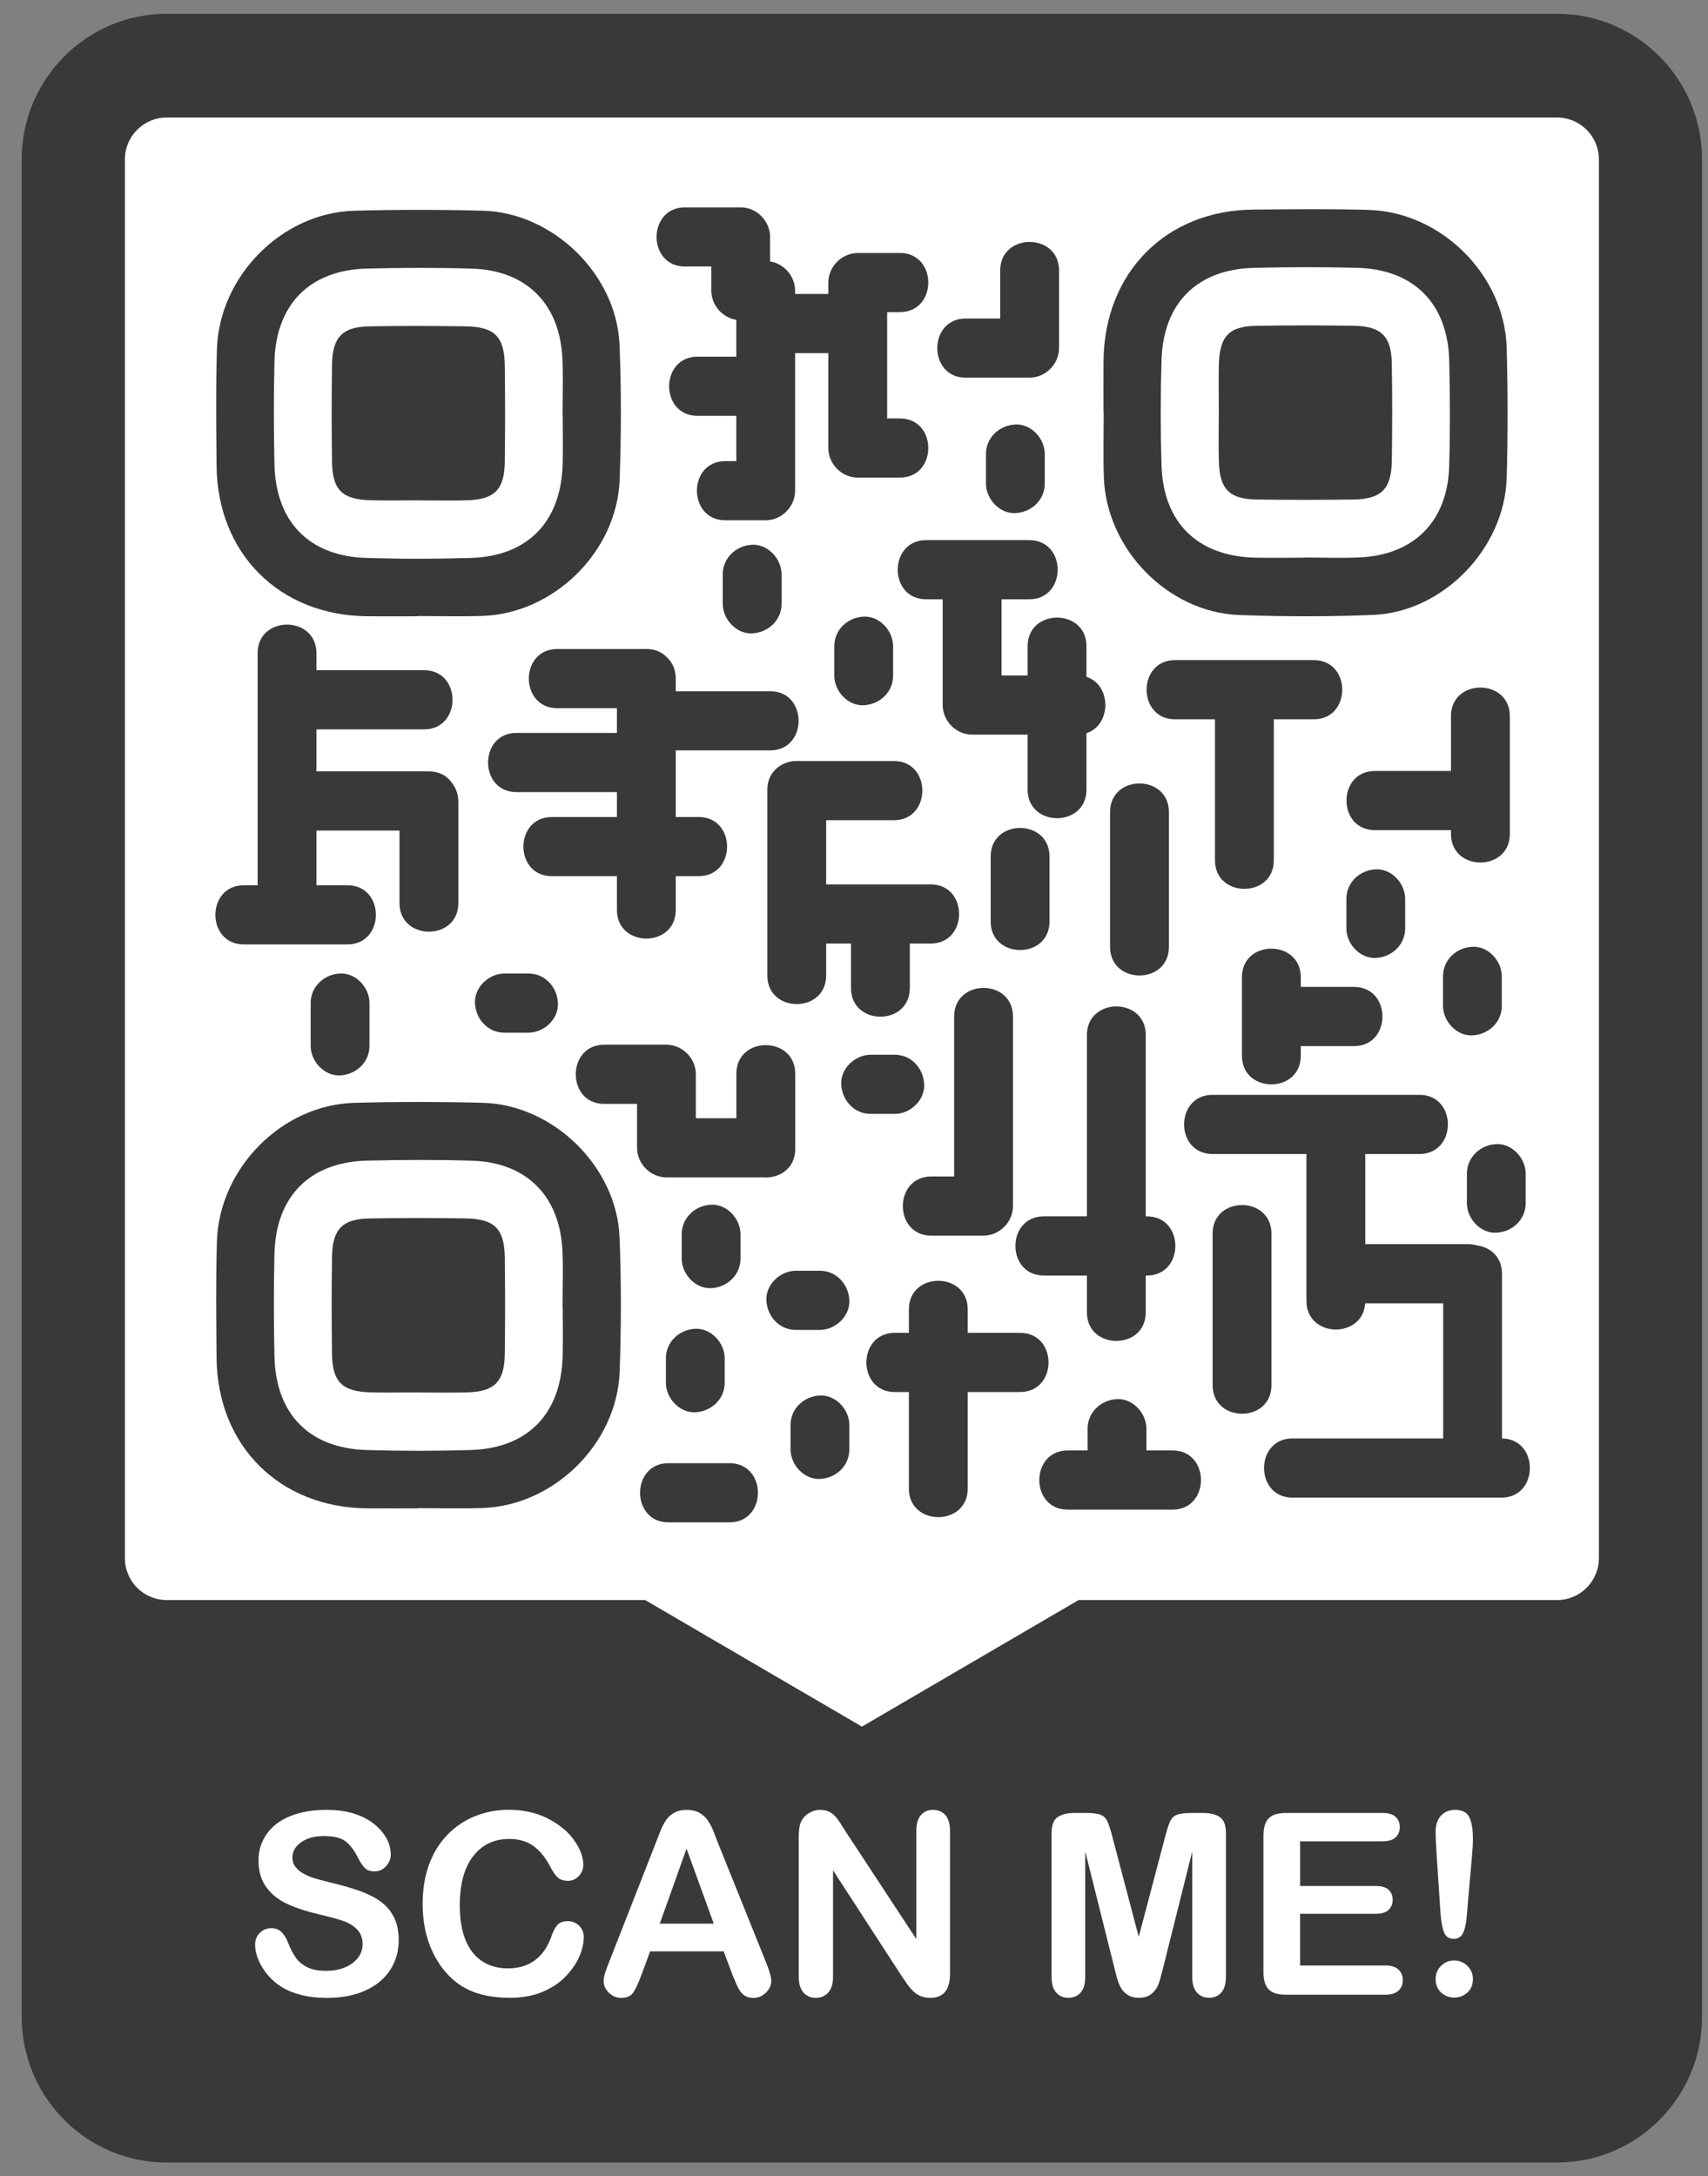 <svg width="62" height="79" viewBox="0 0 62 79" fill="none" xmlns="http://www.w3.org/2000/svg">
<rect x="0" y="0" width="62" height="79" fill="#808080" stroke="none"/>
<path d="M61.785 5.793L61.785 73.207C61.785 76.128 59.428 78.499 56.523 78.499H6.048C3.144 78.499 0.787 76.128 0.787 73.207L0.787 5.793C0.787 2.872 3.144 0.501 6.048 0.501L56.523 0.501C59.428 0.501 61.785 2.872 61.785 5.793Z" fill="#393939"/>
<path d="M56.526 4.266H6.05C5.212 4.266 4.533 4.948 4.533 5.791V56.556C4.533 57.399 5.212 58.081 6.05 58.081H23.419L31.287 62.676L39.154 58.081H56.523C57.361 58.081 58.04 57.399 58.04 56.556V5.791C58.04 4.948 57.361 4.266 56.523 4.266H56.526Z" fill="white"/>
<path d="M24.865 9.672H26.887C26.531 9.314 26.175 8.956 25.82 8.599V10.549C25.82 11.131 26.309 11.623 26.887 11.623H27.795C27.439 11.264 27.082 10.906 26.728 10.549V17.811C27.084 17.453 27.44 17.094 27.795 16.738H26.33C24.956 16.738 24.954 18.886 26.33 18.886H27.795C28.373 18.886 28.862 18.393 28.862 17.812V10.551C28.862 9.97 28.373 9.478 27.795 9.478H26.887C27.244 9.836 27.6 10.194 27.954 10.551V8.601C27.954 8.019 27.465 7.527 26.887 7.527H24.865C23.491 7.527 23.489 9.675 24.865 9.675V9.672Z" fill="#393939"/>
<path d="M32.665 9.185H31.136C30.558 9.185 30.068 9.677 30.068 10.258V16.263C30.068 16.845 30.558 17.337 31.136 17.337H32.665C34.04 17.337 34.041 15.189 32.665 15.189H31.136C31.492 15.547 31.848 15.905 32.203 16.262V10.257C31.846 10.615 31.49 10.973 31.136 11.33H32.665C34.04 11.33 34.041 9.182 32.665 9.182V9.185Z" fill="#393939"/>
<path d="M27.795 12.819H31.137C32.511 12.819 32.513 10.671 31.137 10.671H27.795C26.421 10.671 26.419 12.819 27.795 12.819Z" fill="#393939"/>
<path d="M46.317 37.973H49.151C50.526 37.973 50.527 35.825 49.151 35.825H46.317C44.942 35.825 44.941 37.973 46.317 37.973Z" fill="#393939"/>
<path d="M27.795 12.947H25.32C23.946 12.947 23.945 15.095 25.32 15.095H27.795C29.169 15.095 29.171 12.947 27.795 12.947Z" fill="#393939"/>
<path d="M52.67 25.995V30.272C52.67 31.654 54.806 31.656 54.806 30.272V25.995C54.806 24.613 52.67 24.611 52.67 25.995Z" fill="#393939"/>
<path d="M49.908 30.134H53.738C55.112 30.134 55.114 27.986 53.738 27.986H49.908C48.534 27.986 48.532 30.134 49.908 30.134Z" fill="#393939"/>
<path d="M52.381 35.44V36.511C52.381 37.073 52.872 37.611 53.448 37.584C54.026 37.557 54.515 37.113 54.515 36.511V35.44C54.515 34.879 54.024 34.34 53.448 34.367C52.87 34.394 52.381 34.838 52.381 35.44Z" fill="#393939"/>
<path d="M53.248 42.604V43.674C53.248 44.236 53.739 44.774 54.315 44.747C54.893 44.721 55.382 44.276 55.382 43.674V42.604C55.382 42.042 54.892 41.504 54.315 41.531C53.737 41.557 53.248 42.002 53.248 42.604Z" fill="#393939"/>
<path d="M48.873 32.63V33.7C48.873 34.262 49.364 34.8 49.94 34.773C50.518 34.746 51.007 34.302 51.007 33.7V32.63C51.007 32.068 50.517 31.529 49.94 31.556C49.362 31.583 48.873 32.028 48.873 32.63Z" fill="#393939"/>
<path d="M30.285 23.456V24.527C30.285 25.089 30.776 25.627 31.352 25.6C31.93 25.573 32.419 25.129 32.419 24.527V23.456C32.419 22.895 31.929 22.357 31.352 22.383C30.774 22.41 30.285 22.854 30.285 23.456Z" fill="#393939"/>
<path d="M35.791 16.482V17.552C35.791 18.114 36.282 18.652 36.858 18.625C37.436 18.599 37.925 18.154 37.925 17.552V16.482C37.925 15.92 37.435 15.382 36.858 15.409C36.28 15.435 35.791 15.88 35.791 16.482Z" fill="#393939"/>
<path d="M26.236 20.848V21.918C26.236 22.48 26.727 23.018 27.303 22.991C27.881 22.964 28.371 22.52 28.371 21.918V20.848C28.371 20.286 27.88 19.748 27.303 19.774C26.726 19.801 26.236 20.246 26.236 20.848Z" fill="#393939"/>
<path d="M33.619 21.754H37.362C38.736 21.754 38.738 19.606 37.362 19.606H33.619C32.245 19.606 32.243 21.754 33.619 21.754Z" fill="#393939"/>
<path d="M39.093 24.519H35.287C35.644 24.878 36 25.236 36.355 25.593V20.721C36.355 19.339 34.219 19.337 34.219 20.721V25.593C34.219 26.174 34.708 26.666 35.286 26.666H39.092C40.466 26.666 40.468 24.518 39.092 24.518L39.093 24.519Z" fill="#393939"/>
<path d="M37.303 23.456V28.664C37.303 30.046 39.438 30.047 39.438 28.664V23.456C39.438 22.074 37.303 22.073 37.303 23.456Z" fill="#393939"/>
<path d="M37.891 46.301H41.633C43.008 46.301 43.009 44.153 41.633 44.153H37.891C36.516 44.153 36.515 46.301 37.891 46.301Z" fill="#393939"/>
<path d="M42.564 52.651H38.758C37.383 52.651 37.382 54.799 38.758 54.799H42.564C43.938 54.799 43.94 52.651 42.564 52.651Z" fill="#393939"/>
<path d="M39.48 51.86V53.449C39.48 54.011 39.971 54.549 40.548 54.522C41.126 54.496 41.615 54.051 41.615 53.449V51.86C41.615 51.298 41.124 50.76 40.548 50.787C39.97 50.814 39.48 51.258 39.48 51.86Z" fill="#393939"/>
<path d="M28.922 29.773H32.449C33.823 29.773 33.825 27.625 32.449 27.625H28.922C27.547 27.625 27.546 29.773 28.922 29.773Z" fill="#393939"/>
<path d="M29.989 35.411V28.672C29.989 27.29 27.854 27.289 27.854 28.672V35.411C27.854 36.793 29.989 36.795 29.989 35.411Z" fill="#393939"/>
<path d="M29.293 34.251H33.783C35.158 34.251 35.159 32.103 33.783 32.103H29.293C27.919 32.103 27.917 34.251 29.293 34.251Z" fill="#393939"/>
<path d="M33.026 35.868V33.236C33.026 31.854 30.891 31.852 30.891 33.236V35.868C30.891 37.251 33.026 37.252 33.026 35.868Z" fill="#393939"/>
<path d="M35.056 13.708H37.375C37.953 13.708 38.443 13.216 38.443 12.635V9.819C38.443 8.437 36.307 8.436 36.307 9.819V12.635C36.663 12.277 37.019 11.918 37.374 11.562H35.055C33.68 11.562 33.679 13.71 35.055 13.71L35.056 13.708Z" fill="#393939"/>
<path d="M42.653 26.11H47.691C49.066 26.11 49.067 23.962 47.691 23.962H42.653C41.278 23.962 41.276 26.11 42.653 26.11Z" fill="#393939"/>
<path d="M46.239 31.228V25.037C46.239 23.654 44.103 23.653 44.103 25.037V31.228C44.103 32.61 46.239 32.612 46.239 31.228Z" fill="#393939"/>
<path d="M42.431 34.372V29.477C42.431 28.094 40.295 28.093 40.295 29.477V34.372C40.295 35.754 42.431 35.756 42.431 34.372Z" fill="#393939"/>
<path d="M44.018 44.78V50.281C44.018 51.664 46.153 51.665 46.153 50.281V44.78C46.153 43.398 44.018 43.396 44.018 44.78Z" fill="#393939"/>
<path d="M44.014 41.89H51.527C52.901 41.89 52.903 39.742 51.527 39.742H44.014C42.639 39.742 42.638 41.89 44.014 41.89Z" fill="#393939"/>
<path d="M47.424 40.817V47.224C47.424 48.606 49.559 48.608 49.559 47.224V40.817C49.559 39.435 47.424 39.433 47.424 40.817Z" fill="#393939"/>
<path d="M53.284 45.162H48.492C47.118 45.162 47.116 47.31 48.492 47.31H53.284C54.659 47.31 54.66 45.162 53.284 45.162Z" fill="#393939"/>
<path d="M54.522 53.072V46.235C54.522 44.853 52.387 44.851 52.387 46.235V53.072C52.387 54.454 54.522 54.456 54.522 53.072Z" fill="#393939"/>
<path d="M46.916 54.363H54.503C55.877 54.363 55.879 52.215 54.503 52.215H46.916C45.542 52.215 45.54 54.363 46.916 54.363Z" fill="#393939"/>
<path d="M39.455 37.571V47.639C39.455 49.021 41.591 49.022 41.591 47.639V37.571C41.591 36.188 39.455 36.187 39.455 37.571Z" fill="#393939"/>
<path d="M32.481 50.53H37.03C38.404 50.53 38.406 48.382 37.03 48.382H32.481C31.106 48.382 31.105 50.53 32.481 50.53Z" fill="#393939"/>
<path d="M32.992 47.53V54.035C32.992 55.417 35.128 55.419 35.128 54.035V47.53C35.128 46.148 32.992 46.146 32.992 47.53Z" fill="#393939"/>
<path d="M28.886 48.275H29.764C30.323 48.275 30.858 47.781 30.831 47.202C30.805 46.62 30.363 46.128 29.764 46.128H28.886C28.328 46.128 27.793 46.622 27.819 47.202C27.846 47.783 28.288 48.275 28.886 48.275Z" fill="#393939"/>
<path d="M24.746 44.804V45.687C24.746 46.249 25.237 46.787 25.813 46.76C26.391 46.733 26.88 46.289 26.88 45.687V44.804C26.88 44.242 26.39 43.704 25.813 43.73C25.235 43.757 24.746 44.202 24.746 44.804Z" fill="#393939"/>
<path d="M18.308 37.486H19.186C19.745 37.486 20.28 36.992 20.253 36.413C20.227 35.831 19.785 35.339 19.186 35.339H18.308C17.75 35.339 17.215 35.833 17.241 36.413C17.268 36.994 17.71 37.486 18.308 37.486Z" fill="#393939"/>
<path d="M26.306 50.191V49.308C26.306 48.746 25.815 48.208 25.239 48.234C24.661 48.261 24.172 48.706 24.172 49.308V50.191C24.172 50.753 24.663 51.291 25.239 51.264C25.817 51.237 26.306 50.793 26.306 50.191Z" fill="#393939"/>
<path d="M30.831 52.612V51.729C30.831 51.167 30.341 50.629 29.764 50.656C29.186 50.683 28.697 51.127 28.697 51.729V52.612C28.697 53.174 29.188 53.712 29.764 53.685C30.342 53.659 30.831 53.214 30.831 52.612Z" fill="#393939"/>
<path d="M31.603 40.434H32.481C33.04 40.434 33.575 39.94 33.548 39.36C33.522 38.779 33.08 38.287 32.481 38.287H31.603C31.044 38.287 30.509 38.781 30.536 39.36C30.563 39.941 31.005 40.434 31.603 40.434Z" fill="#393939"/>
<path d="M24.266 55.261H26.481C27.856 55.261 27.857 53.113 26.481 53.113H24.266C22.891 53.113 22.89 55.261 24.266 55.261Z" fill="#393939"/>
<path d="M35.961 31.091V33.449C35.961 34.831 38.097 34.833 38.097 33.449V31.091C38.097 29.709 35.961 29.707 35.961 31.091Z" fill="#393939"/>
<path d="M21.932 40.071H24.192L23.125 38.998V41.666C23.125 42.247 23.614 42.739 24.192 42.739H27.554C28.929 42.739 28.93 40.591 27.554 40.591H24.192C24.548 40.949 24.904 41.308 25.259 41.664V38.996C25.259 38.415 24.77 37.923 24.192 37.923H21.932C20.557 37.923 20.556 40.071 21.932 40.071Z" fill="#393939"/>
<path d="M26.73 38.975C26.73 39.885 26.73 40.795 26.73 41.705C26.73 43.087 28.866 43.088 28.866 41.705V38.975C28.866 37.593 26.73 37.591 26.73 38.975Z" fill="#393939"/>
<path d="M20.229 25.707H23.464C24.839 25.707 24.84 23.559 23.464 23.559H20.229C18.854 23.559 18.853 25.707 20.229 25.707Z" fill="#393939"/>
<path d="M24.53 33.032V24.632C24.53 23.25 22.395 23.248 22.395 24.632V33.032C22.395 34.415 24.53 34.416 24.53 33.032Z" fill="#393939"/>
<path d="M27.958 25.092H23.463C22.089 25.092 22.087 27.239 23.463 27.239H27.958C29.332 27.239 29.334 25.092 27.958 25.092Z" fill="#393939"/>
<path d="M23.465 26.605H18.748C17.374 26.605 17.372 28.753 18.748 28.753H23.465C24.839 28.753 24.841 26.605 23.465 26.605Z" fill="#393939"/>
<path d="M20.032 31.805H25.361C26.736 31.805 26.737 29.657 25.361 29.657H20.032C18.657 29.657 18.655 31.805 20.032 31.805Z" fill="#393939"/>
<path d="M13.412 37.963V36.411C13.412 35.849 12.921 35.311 12.345 35.338C11.767 35.365 11.277 35.809 11.277 36.411V37.963C11.277 38.525 11.768 39.063 12.345 39.036C12.922 39.01 13.412 38.565 13.412 37.963Z" fill="#393939"/>
<path d="M8.85 34.282H12.613C13.987 34.282 13.989 32.135 12.613 32.135H8.85C7.475 32.135 7.474 34.282 8.85 34.282Z" fill="#393939"/>
<path d="M9.352 23.711V33.208C9.352 34.59 11.487 34.592 11.487 33.208V23.711C11.487 22.328 9.352 22.327 9.352 23.711Z" fill="#393939"/>
<path d="M10.555 26.476H15.395C16.77 26.476 16.771 24.328 15.395 24.328H10.555C9.18 24.328 9.179 26.476 10.555 26.476Z" fill="#393939"/>
<path d="M11.223 30.149H15.57C16.944 30.149 16.946 28.001 15.57 28.001H11.223C9.848 28.001 9.847 30.149 11.223 30.149Z" fill="#393939"/>
<path d="M14.502 29.108V32.783C14.502 34.165 16.638 34.166 16.638 32.783V29.108C16.638 27.726 14.502 27.724 14.502 29.108Z" fill="#393939"/>
<path d="M33.806 44.853H35.704C36.282 44.853 36.771 44.361 36.771 43.78V36.899C36.771 35.516 34.636 35.515 34.636 36.899V43.78C34.992 43.421 35.348 43.063 35.703 42.706H33.805C32.43 42.706 32.429 44.854 33.805 44.854L33.806 44.853Z" fill="#393939"/>
<path d="M15.227 18.162C14.643 18.162 14.059 18.174 13.477 18.16C12.421 18.136 12.065 17.791 12.052 16.754C12.036 15.581 12.034 14.407 12.052 13.234C12.067 12.241 12.429 11.865 13.398 11.847C14.564 11.825 15.732 11.829 16.898 11.846C17.946 11.859 18.308 12.216 18.323 13.253C18.339 14.426 18.339 15.6 18.323 16.773C18.31 17.768 17.955 18.127 16.977 18.16C16.394 18.179 15.81 18.163 15.227 18.165V18.162Z" fill="#393939"/>
<path d="M15.176 22.37C14.559 22.37 13.943 22.374 13.328 22.37C10.139 22.34 7.888 20.091 7.861 16.897C7.849 15.495 7.833 14.092 7.873 12.691C7.951 10.026 10.232 7.719 12.867 7.649C14.422 7.608 15.98 7.608 17.535 7.649C20.084 7.721 22.386 9.967 22.489 12.522C22.555 14.15 22.552 15.783 22.493 17.411C22.397 20.027 20.102 22.276 17.508 22.358C16.731 22.383 15.952 22.362 15.174 22.362C15.174 22.365 15.174 22.368 15.174 22.371L15.176 22.37ZM20.423 15.07H20.42C20.42 14.384 20.446 13.698 20.415 13.014C20.322 11.028 19.11 9.812 17.131 9.751C15.866 9.712 14.599 9.718 13.334 9.748C11.255 9.796 10.015 11.037 9.963 13.124C9.932 14.364 9.936 15.605 9.963 16.845C10.004 18.941 11.221 20.191 13.3 20.253C14.565 20.292 15.832 20.292 17.097 20.253C19.169 20.188 20.375 18.929 20.424 16.831C20.438 16.244 20.426 15.655 20.426 15.068L20.423 15.07Z" fill="#393939"/>
<path d="M15.176 54.753C14.559 54.753 13.943 54.757 13.328 54.753C10.139 54.723 7.888 52.474 7.861 49.28C7.849 47.878 7.833 46.475 7.873 45.074C7.951 42.409 10.232 40.102 12.867 40.032C14.422 39.991 15.98 39.991 17.535 40.032C20.084 40.103 22.386 42.35 22.489 44.905C22.555 46.533 22.552 48.166 22.493 49.794C22.397 52.41 20.102 54.659 17.508 54.741C16.731 54.766 15.952 54.745 15.174 54.745C15.174 54.748 15.174 54.751 15.174 54.754L15.176 54.753ZM20.423 47.451H20.42C20.42 46.766 20.446 46.079 20.415 45.395C20.322 43.41 19.11 42.194 17.131 42.133C15.866 42.094 14.599 42.1 13.334 42.13C11.255 42.177 10.015 43.418 9.963 45.505C9.932 46.745 9.936 47.986 9.963 49.226C10.004 51.322 11.221 52.572 13.3 52.635C14.565 52.673 15.832 52.673 17.097 52.635C19.169 52.569 20.375 51.31 20.424 49.213C20.438 48.626 20.426 48.037 20.426 47.45L20.423 47.451Z" fill="#393939"/>
<path d="M15.227 50.544C14.643 50.544 14.059 50.556 13.477 50.543C12.421 50.519 12.065 50.174 12.052 49.137C12.036 47.964 12.034 46.79 12.052 45.617C12.067 44.624 12.429 44.248 13.398 44.23C14.564 44.208 15.732 44.212 16.898 44.228C17.946 44.242 18.308 44.599 18.323 45.636C18.339 46.809 18.339 47.983 18.323 49.156C18.31 50.151 17.955 50.51 16.977 50.543C16.394 50.562 15.81 50.546 15.227 50.547V50.544Z" fill="#393939"/>
<path d="M40.057 14.964C40.057 14.344 40.052 13.725 40.057 13.106C40.086 9.898 42.322 7.634 45.499 7.608C46.892 7.596 48.288 7.579 49.68 7.619C52.33 7.698 54.624 9.992 54.693 12.642C54.735 14.206 54.735 15.773 54.693 17.337C54.622 19.901 52.389 22.215 49.848 22.321C48.23 22.388 46.606 22.385 44.987 22.325C42.386 22.229 40.15 19.92 40.069 17.311C40.043 16.529 40.064 15.746 40.064 14.964H40.055H40.057ZM47.317 20.241V20.238C47.998 20.238 48.681 20.265 49.361 20.234C51.335 20.14 52.544 18.921 52.605 16.931C52.643 15.658 52.637 14.384 52.608 13.112C52.56 11.021 51.326 9.773 49.251 9.721C48.019 9.69 46.785 9.695 45.552 9.721C43.468 9.763 42.225 10.986 42.163 13.078C42.124 14.35 42.124 15.624 42.163 16.897C42.228 18.981 43.48 20.194 45.565 20.243C46.149 20.256 46.734 20.244 47.318 20.244L47.317 20.241Z" fill="#393939"/>
<path d="M44.243 15.018C44.243 14.431 44.231 13.843 44.244 13.258C44.268 12.196 44.611 11.838 45.642 11.825C46.809 11.808 47.976 11.807 49.142 11.825C50.13 11.84 50.504 12.204 50.521 13.179C50.544 14.352 50.539 15.526 50.523 16.699C50.51 17.753 50.155 18.117 49.123 18.132C47.957 18.148 46.789 18.148 45.623 18.132C44.635 18.119 44.277 17.762 44.246 16.778C44.227 16.192 44.243 15.605 44.241 15.018H44.243Z" fill="#393939"/>
<path d="M45.082 35.473V38.324C45.082 39.707 47.218 39.708 47.218 38.324V35.473C47.218 34.091 45.082 34.089 45.082 35.473Z" fill="#393939"/>
<path d="M14.473 70.428C14.473 70.828 14.371 71.186 14.167 71.504C13.963 71.822 13.663 72.072 13.27 72.252C12.876 72.431 12.409 72.522 11.868 72.522C11.221 72.522 10.688 72.399 10.266 72.153C9.968 71.977 9.725 71.74 9.539 71.444C9.353 71.149 9.26 70.862 9.26 70.582C9.26 70.42 9.316 70.282 9.428 70.166C9.541 70.05 9.682 69.992 9.855 69.992C9.996 69.992 10.114 70.037 10.212 70.127C10.309 70.218 10.392 70.35 10.46 70.527C10.543 70.737 10.634 70.912 10.73 71.053C10.826 71.195 10.964 71.311 11.14 71.403C11.316 71.495 11.548 71.54 11.833 71.54C12.226 71.54 12.547 71.447 12.792 71.263C13.039 71.079 13.162 70.848 13.162 70.572C13.162 70.353 13.095 70.175 12.962 70.038C12.829 69.901 12.658 69.797 12.448 69.726C12.238 69.655 11.956 69.577 11.604 69.497C11.132 69.386 10.738 69.256 10.42 69.108C10.102 68.959 9.849 68.757 9.663 68.5C9.477 68.243 9.384 67.924 9.384 67.544C9.384 67.163 9.483 66.859 9.68 66.576C9.876 66.294 10.161 66.077 10.534 65.925C10.906 65.773 11.345 65.698 11.849 65.698C12.253 65.698 12.6 65.748 12.894 65.848C13.188 65.949 13.432 66.081 13.626 66.249C13.819 66.416 13.961 66.591 14.051 66.774C14.142 66.957 14.186 67.135 14.186 67.309C14.186 67.468 14.13 67.611 14.017 67.739C13.905 67.867 13.766 67.93 13.599 67.93C13.447 67.93 13.332 67.892 13.252 67.816C13.172 67.74 13.086 67.614 12.995 67.44C12.875 67.19 12.732 66.997 12.565 66.857C12.398 66.717 12.129 66.648 11.759 66.648C11.416 66.648 11.14 66.723 10.928 66.875C10.717 67.027 10.614 67.209 10.614 67.422C10.614 67.554 10.649 67.669 10.722 67.764C10.793 67.861 10.892 67.942 11.017 68.012C11.143 68.081 11.27 68.135 11.397 68.174C11.525 68.213 11.737 68.271 12.033 68.345C12.402 68.433 12.738 68.528 13.037 68.633C13.338 68.739 13.592 68.865 13.803 69.016C14.013 69.166 14.177 69.356 14.295 69.585C14.414 69.814 14.473 70.096 14.473 70.429V70.428Z" fill="white"/>
<path d="M21.19 70.324C21.19 70.533 21.139 70.761 21.037 71.006C20.933 71.251 20.772 71.49 20.55 71.725C20.33 71.962 20.048 72.152 19.705 72.299C19.362 72.446 18.961 72.519 18.506 72.519C18.16 72.519 17.846 72.487 17.562 72.42C17.278 72.354 17.021 72.25 16.79 72.112C16.56 71.972 16.347 71.788 16.152 71.56C15.979 71.354 15.831 71.122 15.708 70.865C15.586 70.608 15.494 70.334 15.433 70.043C15.373 69.751 15.342 69.442 15.342 69.115C15.342 68.585 15.419 68.109 15.572 67.688C15.726 67.267 15.946 66.909 16.233 66.61C16.52 66.312 16.855 66.084 17.239 65.928C17.624 65.772 18.035 65.695 18.471 65.695C19.001 65.695 19.474 65.802 19.89 66.014C20.305 66.227 20.623 66.49 20.843 66.804C21.063 67.117 21.174 67.413 21.174 67.693C21.174 67.846 21.121 67.981 21.013 68.097C20.905 68.214 20.776 68.272 20.624 68.272C20.454 68.272 20.327 68.232 20.241 68.15C20.156 68.07 20.061 67.93 19.958 67.731C19.785 67.404 19.581 67.159 19.347 66.997C19.114 66.835 18.824 66.753 18.481 66.753C17.936 66.753 17.5 66.961 17.176 67.379C16.852 67.797 16.69 68.388 16.69 69.157C16.69 69.67 16.761 70.096 16.904 70.437C17.047 70.777 17.25 71.031 17.513 71.199C17.776 71.367 18.084 71.452 18.435 71.452C18.817 71.452 19.14 71.357 19.405 71.166C19.669 70.976 19.867 70.697 20.002 70.327C20.058 70.153 20.129 70.011 20.212 69.901C20.295 69.791 20.429 69.738 20.615 69.738C20.773 69.738 20.909 69.793 21.023 69.904C21.137 70.016 21.193 70.154 21.193 70.319L21.19 70.324Z" fill="white"/>
<path d="M26.581 71.662L26.268 70.834H23.6L23.287 71.679C23.164 72.009 23.061 72.232 22.973 72.348C22.886 72.464 22.746 72.522 22.548 72.522C22.381 72.522 22.233 72.461 22.104 72.338C21.976 72.215 21.912 72.075 21.912 71.919C21.912 71.828 21.927 71.736 21.956 71.639C21.986 71.543 22.035 71.41 22.104 71.239L23.782 66.954C23.829 66.83 23.887 66.683 23.955 66.511C24.021 66.338 24.094 66.196 24.169 66.081C24.244 65.967 24.345 65.875 24.469 65.805C24.593 65.735 24.745 65.699 24.927 65.699C25.109 65.699 25.267 65.735 25.39 65.805C25.514 65.875 25.613 65.965 25.69 66.077C25.767 66.188 25.83 66.307 25.882 66.435C25.934 66.563 26 66.732 26.081 66.946L27.796 71.204C27.93 71.528 27.997 71.764 27.997 71.91C27.997 72.055 27.933 72.203 27.806 72.33C27.679 72.458 27.527 72.522 27.348 72.522C27.243 72.522 27.155 72.503 27.079 72.466C27.004 72.428 26.942 72.376 26.892 72.313C26.841 72.249 26.787 72.149 26.727 72.015C26.67 71.882 26.619 71.764 26.578 71.662H26.581ZM23.95 69.829H25.91L24.921 67.105L23.95 69.829Z" fill="white"/>
<path d="M30.707 66.499L33.263 70.388V66.463C33.263 66.208 33.317 66.017 33.427 65.889C33.536 65.762 33.682 65.698 33.867 65.698C34.052 65.698 34.209 65.762 34.319 65.889C34.43 66.017 34.485 66.208 34.485 66.463V71.653C34.485 72.232 34.245 72.521 33.77 72.521C33.65 72.521 33.543 72.503 33.447 72.469C33.351 72.434 33.263 72.379 33.178 72.305C33.094 72.231 33.017 72.143 32.946 72.042C32.875 71.941 32.803 71.838 32.732 71.734L30.239 67.89V71.757C30.239 72.009 30.181 72.2 30.064 72.329C29.947 72.458 29.798 72.522 29.616 72.522C29.435 72.522 29.278 72.457 29.164 72.326C29.05 72.195 28.994 72.006 28.994 71.757V66.665C28.994 66.45 29.018 66.28 29.065 66.157C29.121 66.022 29.216 65.912 29.347 65.827C29.479 65.741 29.621 65.699 29.773 65.699C29.893 65.699 29.995 65.719 30.079 65.757C30.165 65.796 30.239 65.849 30.302 65.915C30.366 65.98 30.432 66.066 30.499 66.172C30.565 66.277 30.635 66.386 30.707 66.5V66.499Z" fill="white"/>
<path d="M40.447 71.413L39.394 67.21V71.764C39.394 72.017 39.338 72.206 39.226 72.33C39.113 72.457 38.966 72.519 38.781 72.519C38.596 72.519 38.456 72.457 38.342 72.332C38.228 72.207 38.172 72.018 38.172 71.763V66.542C38.172 66.254 38.246 66.06 38.395 65.959C38.544 65.858 38.745 65.809 39 65.809H39.412C39.66 65.809 39.839 65.832 39.951 65.876C40.064 65.921 40.147 66.002 40.2 66.118C40.253 66.236 40.315 66.426 40.383 66.691L41.336 70.304L42.29 66.691C42.358 66.426 42.42 66.236 42.473 66.118C42.526 66.001 42.609 65.921 42.721 65.876C42.834 65.832 43.012 65.809 43.261 65.809H43.673C43.927 65.809 44.128 65.86 44.278 65.959C44.427 66.06 44.501 66.254 44.501 66.542V71.763C44.501 72.015 44.444 72.204 44.332 72.329C44.22 72.455 44.071 72.518 43.883 72.518C43.707 72.518 43.562 72.455 43.448 72.329C43.334 72.203 43.278 72.014 43.278 71.763V67.208L42.226 71.412C42.158 71.685 42.102 71.884 42.057 72.012C42.015 72.14 41.935 72.256 41.818 72.362C41.701 72.467 41.54 72.519 41.335 72.519C41.18 72.519 41.048 72.485 40.942 72.418C40.834 72.351 40.751 72.265 40.69 72.159C40.631 72.054 40.584 71.938 40.55 71.81C40.516 71.682 40.48 71.55 40.445 71.412L40.447 71.413Z" fill="white"/>
<path d="M50.189 66.841H47.195V68.461H49.951C50.154 68.461 50.306 68.507 50.405 68.598C50.506 68.69 50.554 68.81 50.554 68.96C50.554 69.111 50.506 69.233 50.407 69.328C50.308 69.423 50.155 69.469 49.95 69.469H47.194V71.346H50.29C50.498 71.346 50.656 71.395 50.761 71.492C50.868 71.59 50.921 71.719 50.921 71.882C50.921 72.043 50.868 72.164 50.761 72.262C50.655 72.36 50.498 72.408 50.29 72.408H46.678C46.388 72.408 46.18 72.344 46.054 72.214C45.927 72.085 45.863 71.877 45.863 71.589V66.628C45.863 66.436 45.891 66.279 45.949 66.159C46.005 66.037 46.094 65.949 46.215 65.892C46.336 65.838 46.49 65.809 46.678 65.809H50.186C50.398 65.809 50.556 65.857 50.658 65.95C50.761 66.046 50.812 66.169 50.812 66.322C50.812 66.475 50.76 66.603 50.658 66.698C50.554 66.793 50.398 66.839 50.186 66.839L50.189 66.841Z" fill="white"/>
<path d="M52.297 69.551L52.153 67.395C52.127 66.975 52.113 66.674 52.113 66.49C52.113 66.24 52.178 66.047 52.308 65.907C52.438 65.768 52.608 65.698 52.821 65.698C53.078 65.698 53.25 65.787 53.336 65.965C53.423 66.144 53.466 66.401 53.466 66.737C53.466 66.934 53.455 67.135 53.435 67.34L53.242 69.56C53.222 69.824 53.177 70.026 53.108 70.168C53.04 70.309 52.926 70.379 52.768 70.379C52.61 70.379 52.495 70.31 52.432 70.174C52.37 70.037 52.325 69.829 52.298 69.551H52.297ZM52.793 72.512C52.611 72.512 52.452 72.452 52.317 72.333C52.183 72.214 52.113 72.049 52.113 71.835C52.113 71.65 52.178 71.49 52.308 71.361C52.438 71.23 52.597 71.165 52.784 71.165C52.972 71.165 53.133 71.23 53.266 71.361C53.399 71.492 53.466 71.65 53.466 71.835C53.466 72.045 53.399 72.21 53.265 72.33C53.13 72.451 52.974 72.51 52.795 72.51L52.793 72.512Z" fill="white"/>
</svg>
